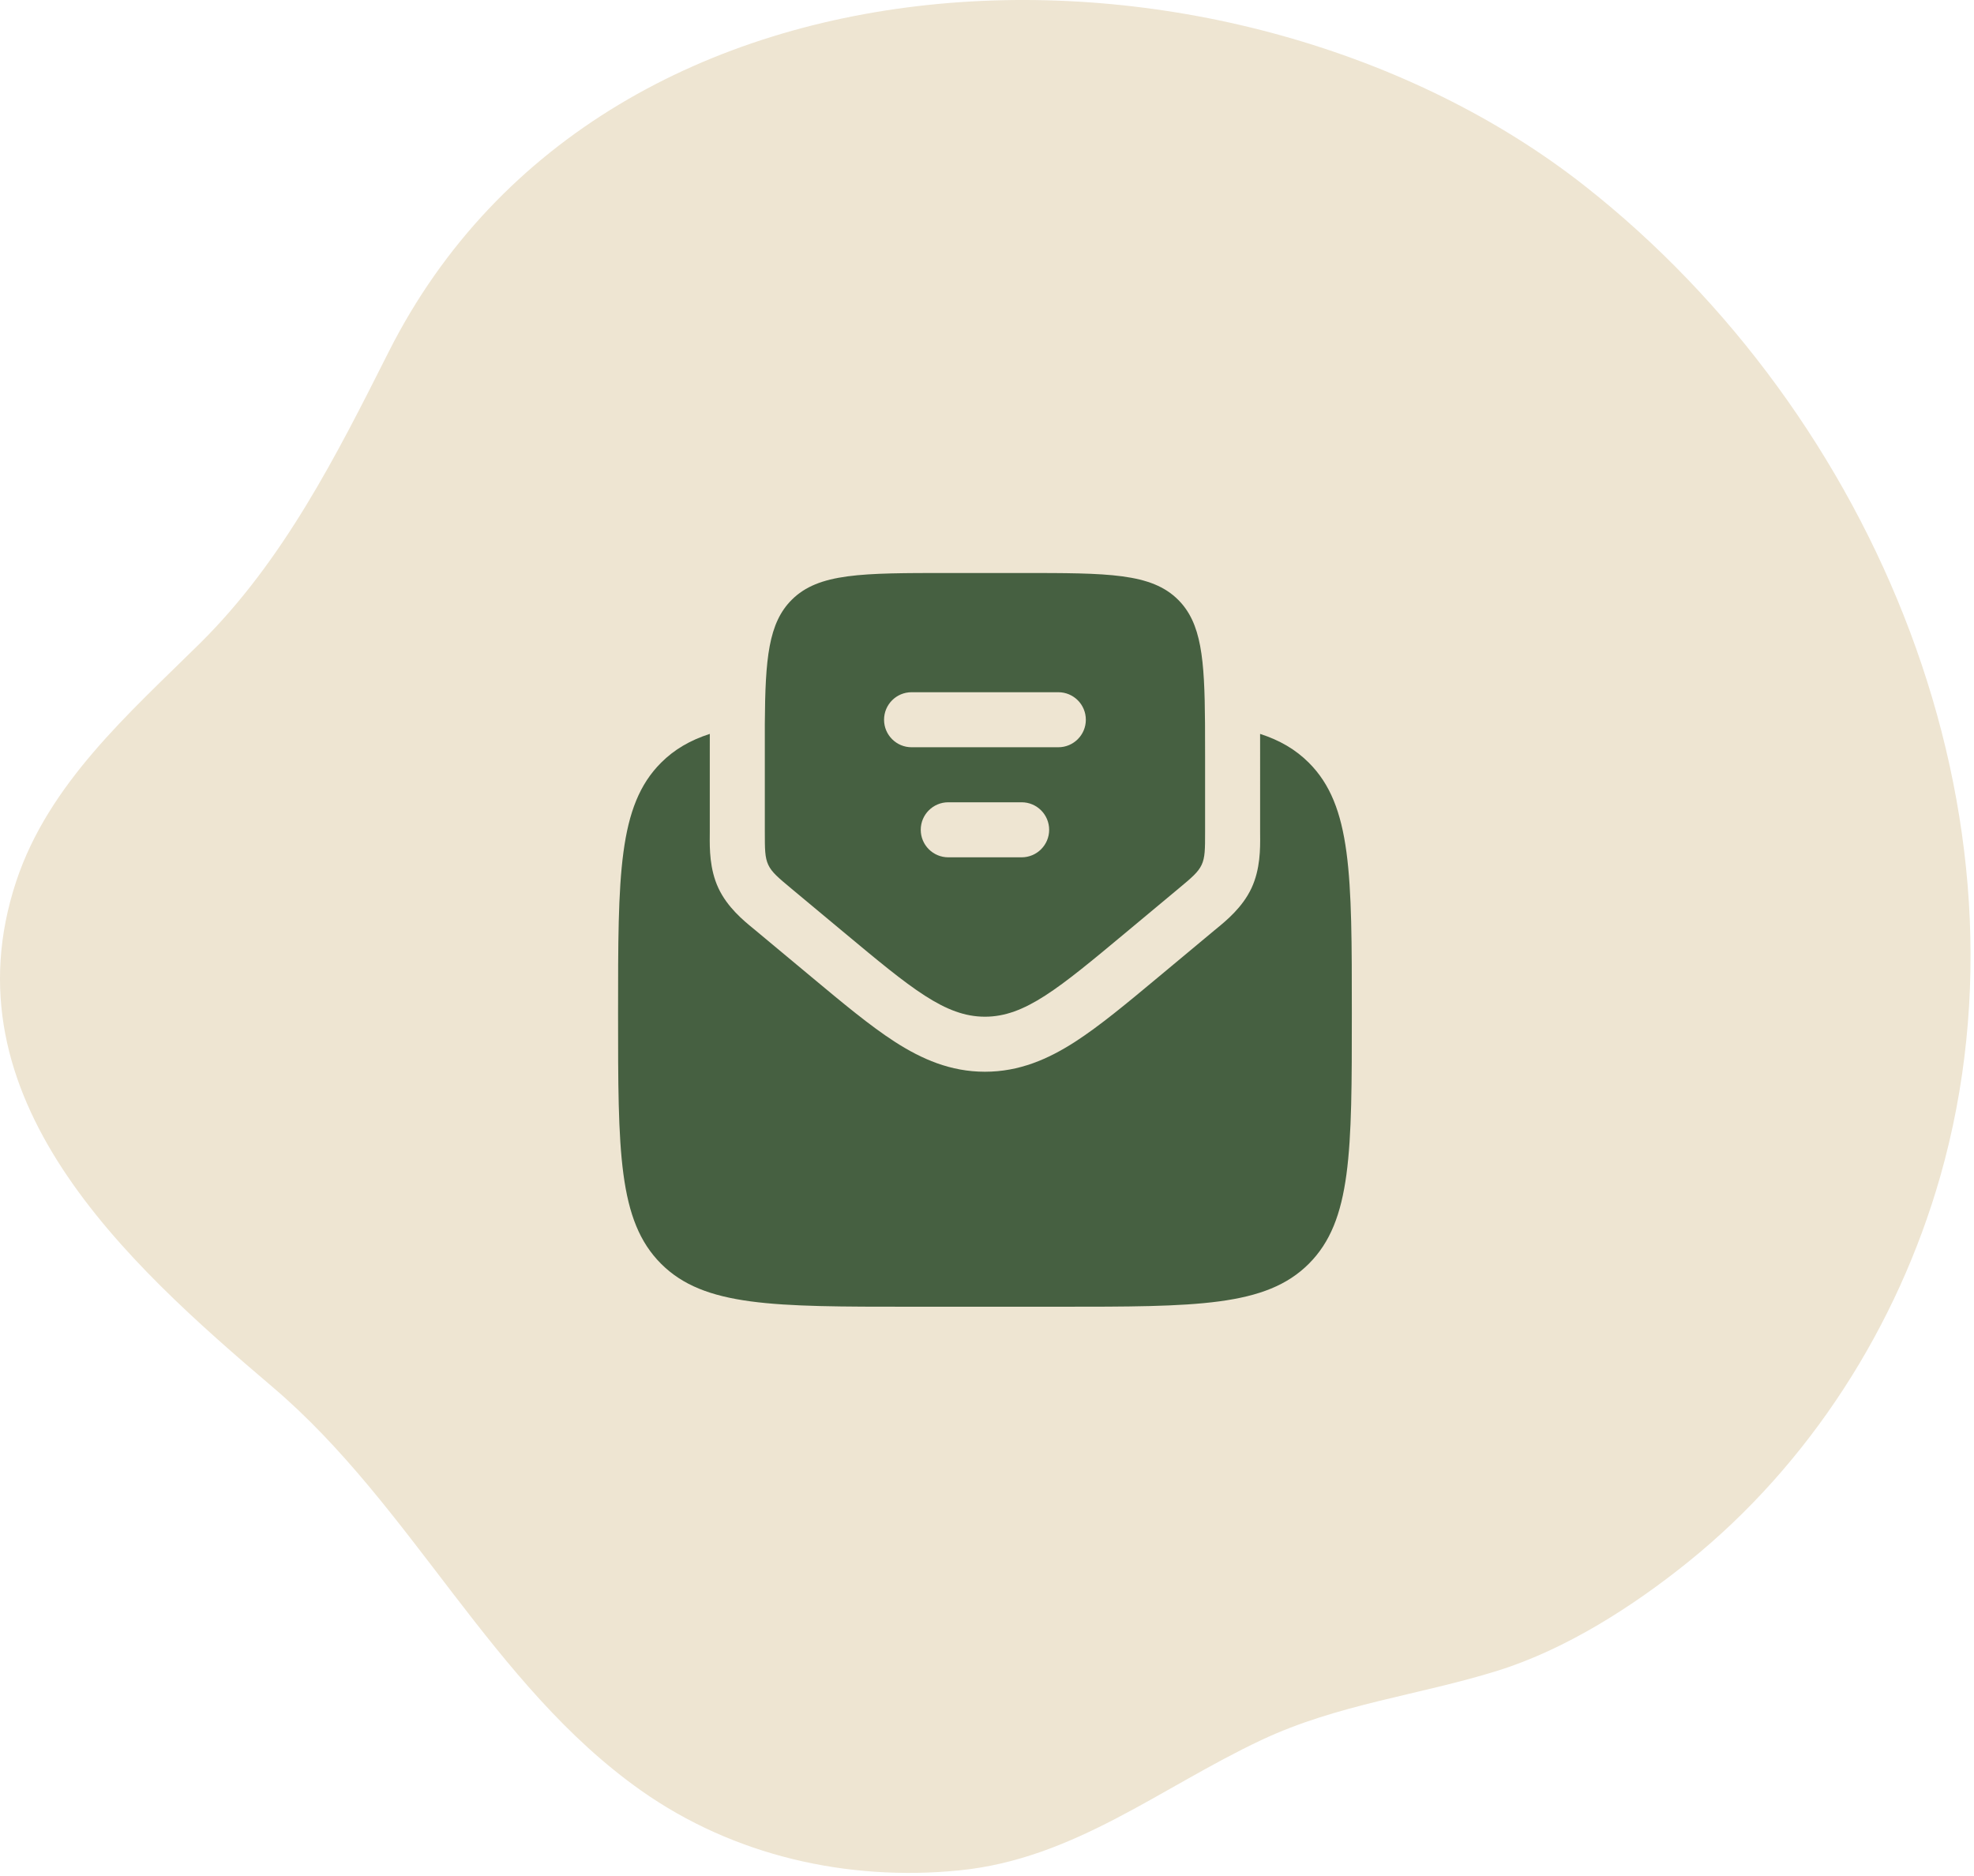 <?xml version="1.0" encoding="UTF-8"?> <svg xmlns="http://www.w3.org/2000/svg" width="482" height="458" viewBox="0 0 482 458" fill="none"><path d="M386.895 45.348C302.265 -21.152 148.305 -20.082 94.875 85.978C82.125 111.288 69.185 136.978 48.785 157.138C31.455 174.258 11.915 191.308 3.985 215.138C-13.625 268.138 30.725 308.218 66.625 338.748C100.715 367.748 119.995 411.428 156.525 437.218C179.105 453.168 206.945 459.448 234.255 456.718C262.255 453.928 283.255 436.548 307.945 424.918C326.665 416.088 346.395 413.988 365.825 407.918C382.435 402.698 398.745 392.268 412.305 381.328C441.945 357.408 463.305 323.838 473.745 287.328C498.795 199.348 458.035 101.258 386.895 45.348Z" fill="#EEE5D2"></path><path d="M222.583 319.085H258.417C292.2 319.085 309.092 319.085 319.588 308.59C330.083 298.094 330.083 281.202 330.083 247.418C330.083 213.634 330.083 196.742 319.588 186.247C316.34 182.999 312.473 180.756 307.684 179.207C307.688 180.726 307.688 182.279 307.688 183.859L307.687 203.192C307.687 203.455 307.69 203.741 307.693 204.049C307.719 207.098 307.764 212.21 305.573 216.887C303.383 221.564 299.427 224.802 297.067 226.734C296.832 226.927 296.606 227.112 296.406 227.279L282.91 238.525C275.199 244.952 268.487 250.546 262.453 254.427C255.948 258.61 248.913 261.704 240.5 261.704C232.087 261.704 225.052 258.61 218.547 254.427C212.513 250.546 205.801 244.952 198.09 238.525L184.594 227.279C184.392 227.11 184.17 226.929 183.933 226.734C181.573 224.802 177.617 221.564 175.427 216.887C173.236 212.21 173.281 207.098 173.307 204.049C173.31 203.741 173.312 203.455 173.312 203.192L173.312 183.859C173.312 182.277 173.312 180.724 173.316 179.204C168.526 180.753 164.662 182.996 161.412 186.247C150.917 196.742 150.917 213.634 150.917 247.418C150.917 281.202 150.917 298.094 161.412 308.59C171.907 319.085 188.799 319.085 222.583 319.085Z" fill="#466041"></path><path fill-rule="evenodd" clip-rule="evenodd" d="M193.197 216.955L206.091 227.7C222.544 241.411 230.771 248.266 240.501 248.266C250.231 248.266 258.457 241.411 274.911 227.7L287.804 216.955C290.974 214.314 292.559 212.993 293.405 211.187C294.251 209.381 294.251 207.318 294.251 203.191V184.708C294.251 181.836 294.251 179.159 294.234 176.661C294.129 160.795 293.358 152.143 287.691 146.476C281.131 139.917 270.574 139.917 249.459 139.917H231.542C210.427 139.917 199.87 139.917 193.31 146.476C187.643 152.143 186.855 160.795 186.751 176.661C186.734 179.159 186.751 181.836 186.751 184.708V203.191C186.751 207.318 186.751 209.381 187.596 211.187C188.442 212.993 190.027 214.314 193.197 216.955ZM215.864 175.75C215.864 172.039 218.873 169.031 222.583 169.031H258.417C262.127 169.031 265.135 172.039 265.135 175.75C265.135 179.46 262.127 182.469 258.417 182.469H222.583C218.873 182.469 215.864 179.46 215.864 175.75ZM224.823 202.625C224.823 198.914 227.831 195.906 231.542 195.906H249.458C253.169 195.906 256.177 198.914 256.177 202.625C256.177 206.335 253.169 209.344 249.458 209.344H231.542C227.831 209.344 224.823 206.335 224.823 202.625Z" fill="#466041"></path></svg> 
